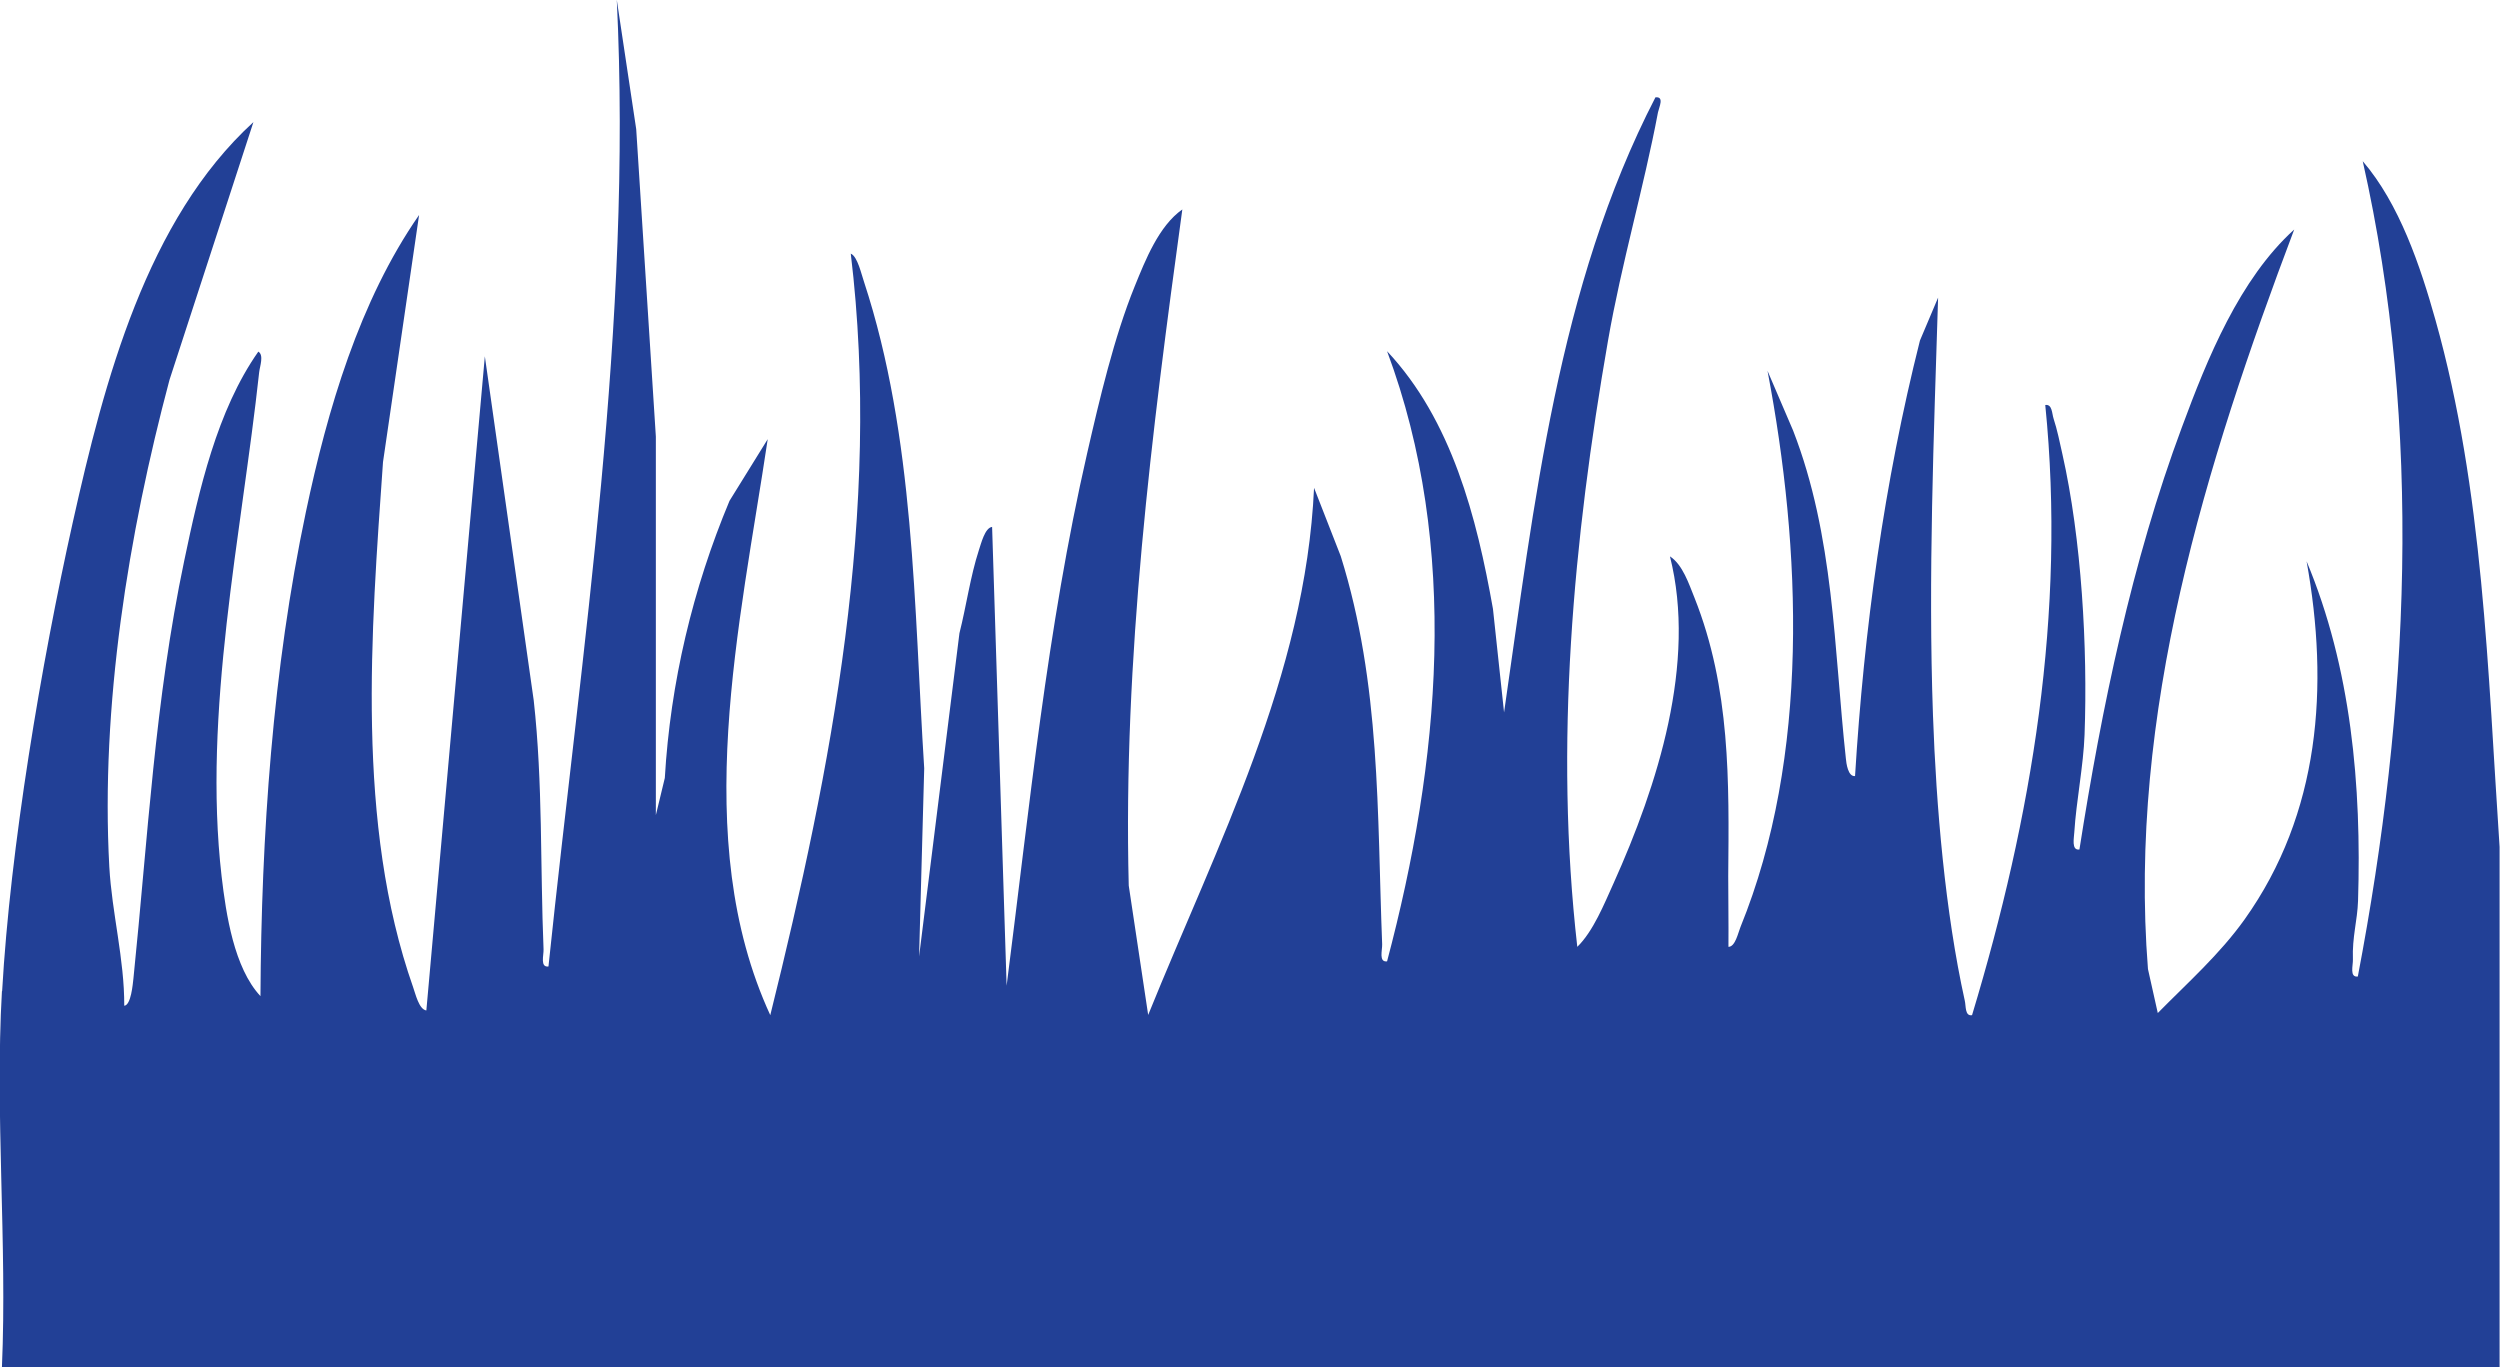 <?xml version="1.0" encoding="UTF-8"?>
<svg id="Layer_1" data-name="Layer 1" xmlns="http://www.w3.org/2000/svg" width="117.1" height="64.03" viewBox="0 0 117.1 64.03">
  <defs>
    <style>
      .cls-1 {
        fill: #224096;
      }
    </style>
  </defs>
  <path class="cls-1" d="M.1,46.42c.38-6.71,1.83-15.33,3.31-21.96S6.87,10.29,11.87,5.72l-3.93,12.07c-1.93,7.24-3.23,15.29-2.82,22.81.12,2.16.71,4.33.7,6.51.32-.03.4-1.02.43-1.28.68-6.62,1-13,2.38-19.57.69-3.29,1.53-7.03,3.47-9.79.27.16.07.69.04.96-.83,7.63-2.65,15.91-1.76,23.62.21,1.78.58,4.28,1.82,5.61.04-7.54.57-15.31,2.13-22.69,1.01-4.78,2.5-9.87,5.3-13.9l-1.69,11.57c-.56,7.97-1.28,16.94,1.41,24.6.11.3.27,1.04.62,1.09l2.74-30.64,2.29,16.12c.43,3.88.3,7.77.46,11.66.01.28-.17.85.23.8,1.57-15.03,3.94-30.12,3.2-45.28l.91,6.06.92,14.4v17.73s.42-1.74.42-1.74c.26-4.46,1.31-8.87,3.03-12.98l1.79-2.89c-1.29,8.66-3.68,18.73.12,26.98,2.88-11.6,5.22-23.65,3.77-35.67.32.13.5.98.62,1.32,2.38,7.25,2.34,15.26,2.82,22.79l-.24,8.81,1.89-15.14c.32-1.26.51-2.66.91-3.89.1-.29.28-1.05.62-1.09l.68,21.49c1.07-8.33,1.89-16.73,3.77-24.93.58-2.53,1.26-5.44,2.23-7.83.5-1.23,1.13-2.83,2.23-3.6-1.44,10.49-2.78,21.04-2.51,31.67l.91,6.06c3.23-7.98,7.37-15.89,7.77-24.69l1.25,3.2c1.88,6.01,1.7,12.01,1.94,18.18.01.28-.17.85.23.8,2.47-9.31,3.43-19.39,0-28.58,3.03,3.23,4.2,7.78,4.96,12.07l.52,4.85c1.42-9.77,2.51-19.94,7.09-28.81.43-.05.17.46.12.7-.67,3.55-1.71,7.07-2.34,10.69-1.63,9.36-2.52,18.92-1.44,28.4.75-.73,1.26-2.01,1.7-2.98,2.06-4.58,3.9-10.32,2.64-15.31.6.39.89,1.3,1.15,1.94,1.69,4.25,1.62,8.61,1.58,13.03,0,1.11.02,2.22.01,3.32.32,0,.45-.65.56-.92,3.26-8.01,2.86-17.71,1.27-26.06l1.2,2.8c1.92,4.95,1.91,10.19,2.47,15.36.02.22.1.86.43.82.42-6.86,1.36-13.74,3.04-20.4l.85-2.01c-.2,6.48-.47,13.07-.24,19.56.15,4.27.57,9.21,1.49,13.37.06.25,0,.74.34.68,2.8-9.27,4.41-18.85,3.43-28.58.33-.05.31.4.39.64.17.52.29,1.11.41,1.65.9,3.99,1.19,9.07,1.04,13.16-.05,1.43-.39,3.12-.48,4.56-.01.25-.15.87.24.81,1.04-6.63,2.46-13.5,4.8-19.78,1.19-3.22,2.7-6.94,5.26-9.26-4.16,11.01-7.79,22.7-6.85,34.64l.46,2.06c1.41-1.43,2.9-2.75,4.07-4.39,3.53-4.96,3.96-10.9,2.9-16.77,2.09,4.99,2.58,10.52,2.41,15.91-.03.92-.28,1.69-.24,2.74.01.28-.17.85.23.8,2.4-12.57,3.06-25.63.23-38.19,1.72,2,2.7,4.92,3.41,7.45,2.24,7.97,2.45,16.46,3,24.67v24.37s-116.99,0-116.99,0c.25-5.79-.33-11.85,0-17.61Z"/>
</svg>